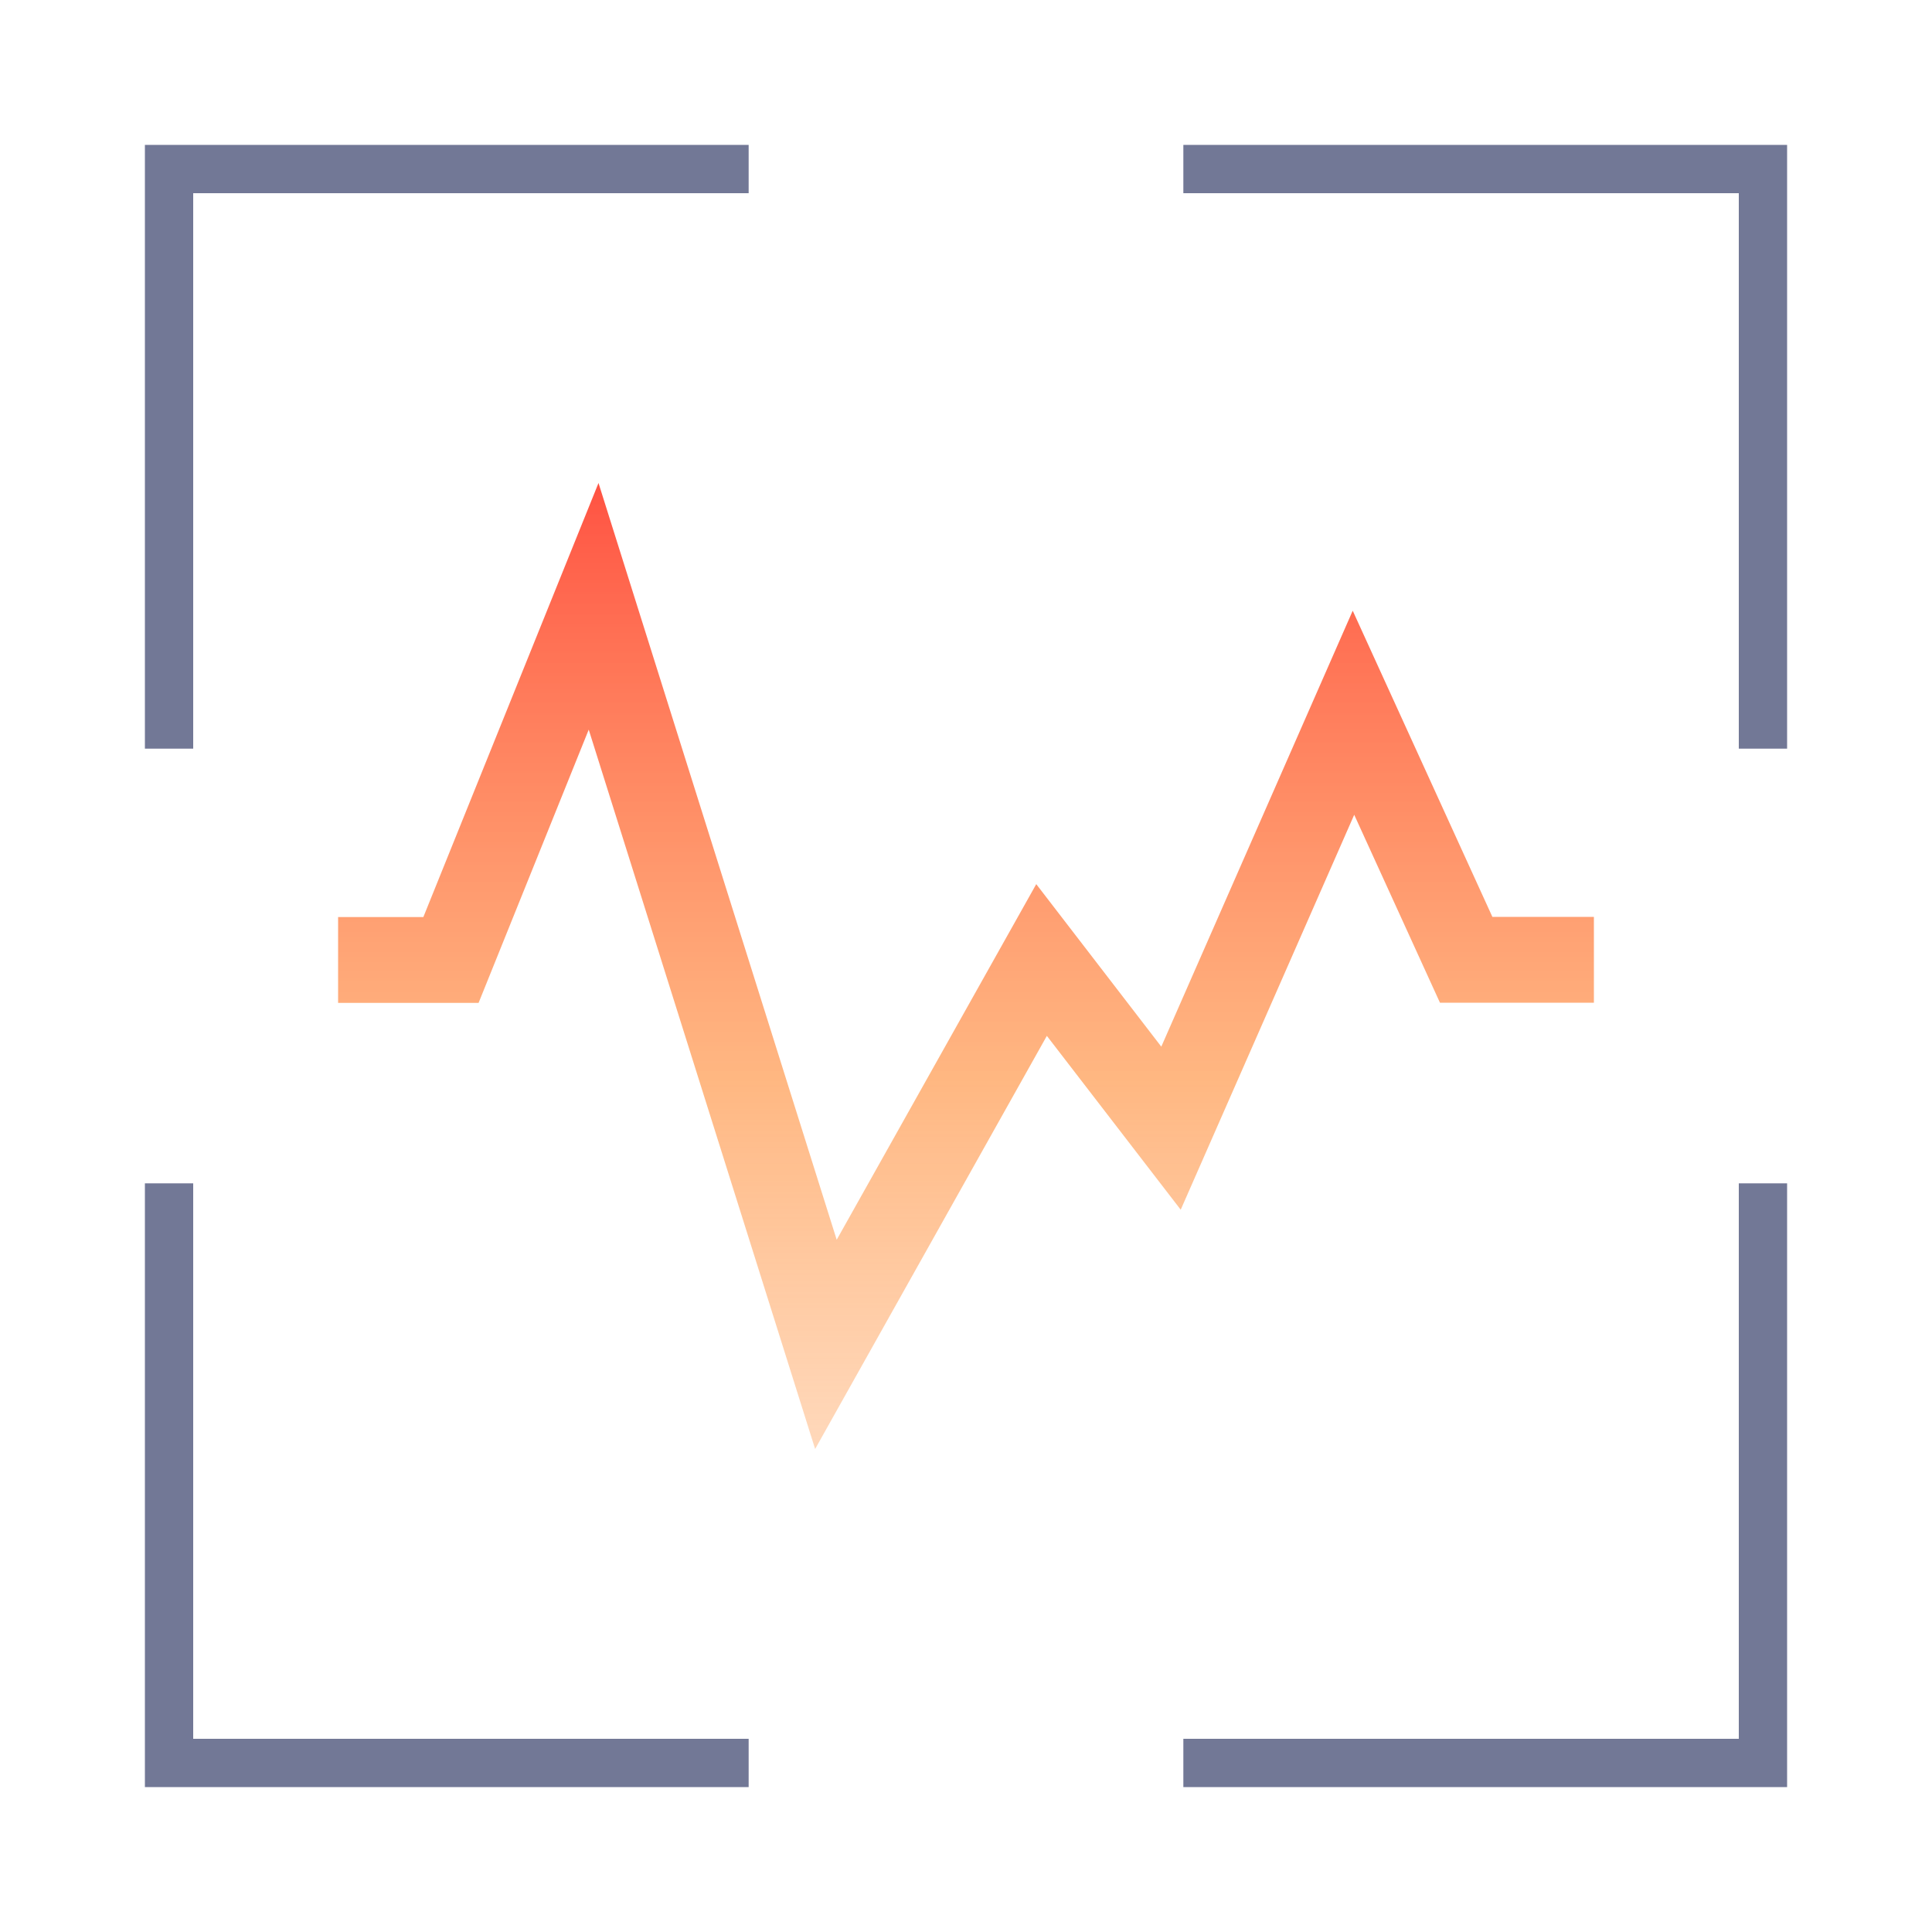 <?xml version="1.0" encoding="UTF-8"?>
<svg width="80px" height="80px" viewBox="0 0 80 80" version="1.1" xmlns="http://www.w3.org/2000/svg" xmlns:xlink="http://www.w3.org/1999/xlink">
    <!-- Generator: Sketch 61.1 (89650) - https://sketch.com -->
    <title>避免数据沉寂</title>
    <desc>Created with Sketch.</desc>
    <defs>
        <linearGradient x1="50%" y1="100%" x2="50%" y2="3.061617e-15%" id="linearGradient-1">
            <stop stop-color="#FFB277" stop-opacity="0.5" offset="0%"></stop>
            <stop stop-color="#FFA15B" stop-opacity="0.763" offset="38.238%"></stop>
            <stop stop-color="#FF5242" offset="100%"></stop>
        </linearGradient>
    </defs>
    <g id="避免数据沉寂" stroke="none" stroke-width="1" fill="none" fill-rule="evenodd">
        <path d="M8,49 L8,72 L31,72 L31,74 L6,74 L6,49 L8,49 Z M74,49 L74,74 L49,74 L49,72 L72,72 L72,49 L74,49 Z M31,6 L31,8 L8,8 L8,31 L6,31 L6,6 L31,6 Z M74,6 L74,31 L72,31 L72,8 L49,8 L49,6 L74,6 Z" id="形状结合" fill="#727896"></path>
        <polygon id="路径" fill="url(#linearGradient-1)" points="33.753 60 43.348 42.893 48.891 50.092 56.075 33.738 59.626 41.521 66 41.521 66 37.967 61.797 37.967 56.013 25.288 48.087 43.34 42.909 36.61 34.646 51.336 24.783 20 17.53 37.974 14 37.974 14 41.528 19.817 41.528 24.378 30.213"></polygon>
    </g>
</svg>